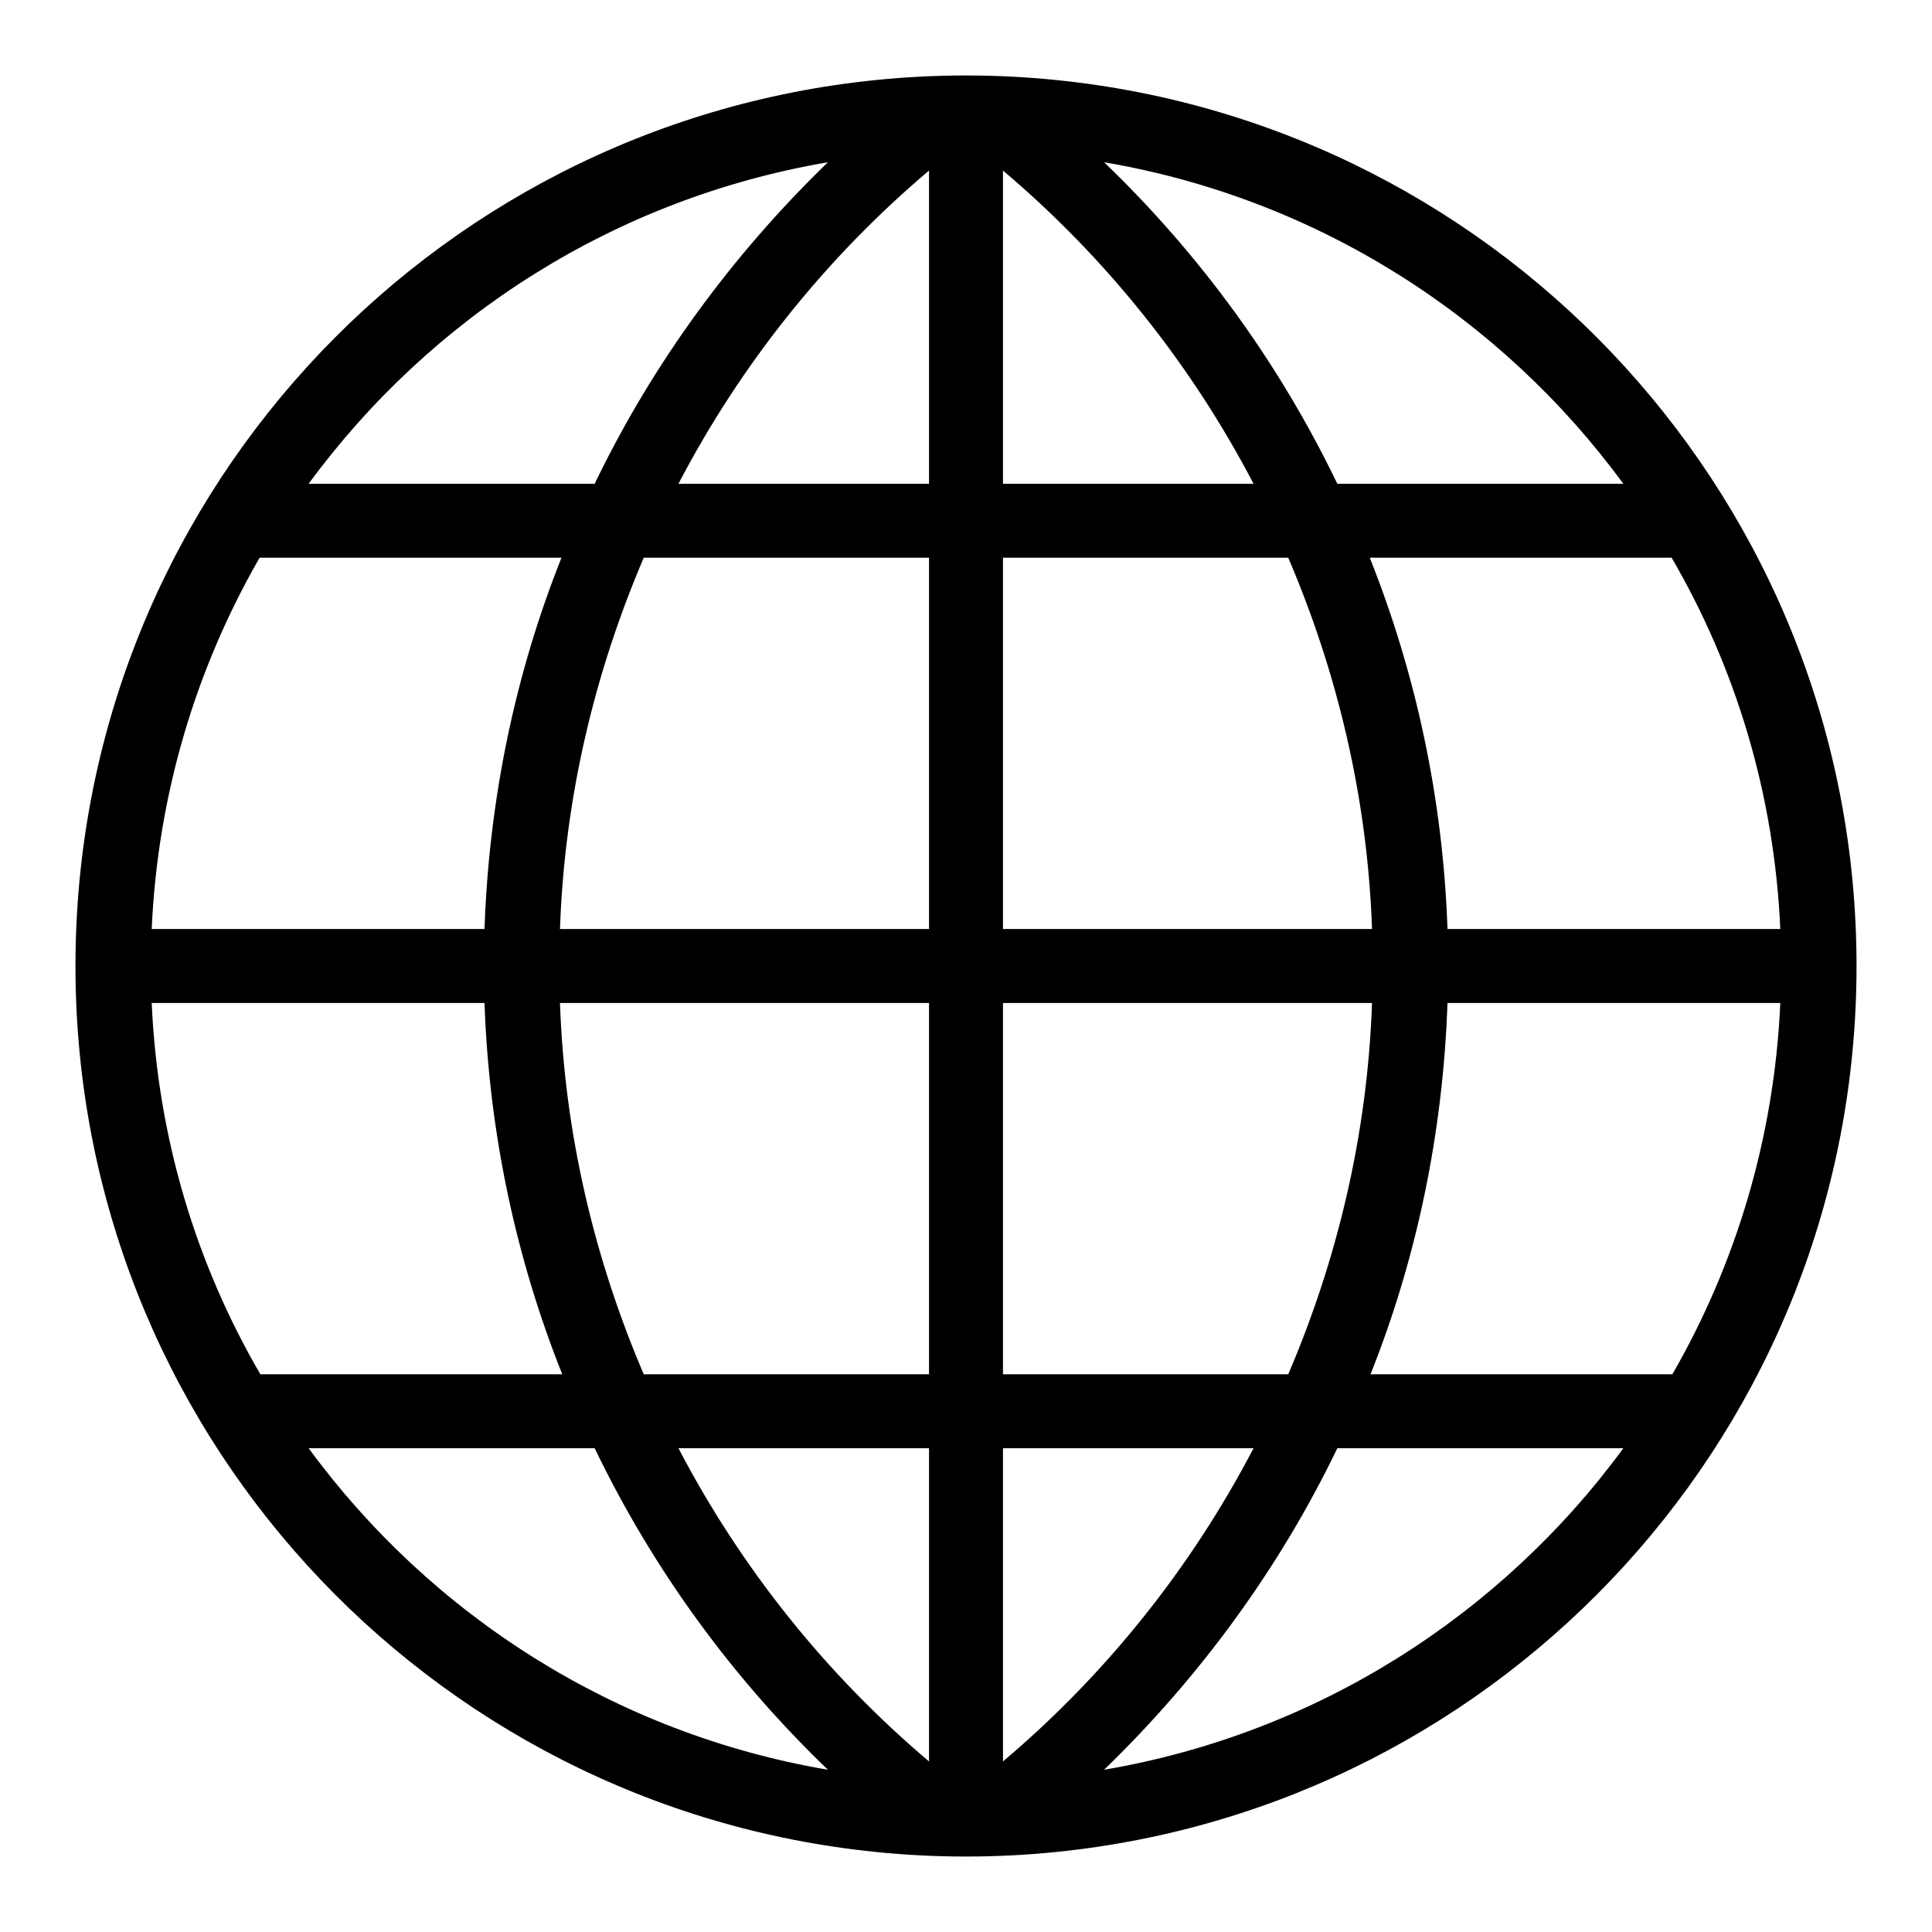 <?xml version="1.0" encoding="utf-8"?>
<!-- Svg Vector Icons : http://www.onlinewebfonts.com/icon -->
<!DOCTYPE svg PUBLIC "-//W3C//DTD SVG 1.1//EN" "http://www.w3.org/Graphics/SVG/1.1/DTD/svg11.dtd">
<svg version="1.1" xmlns="http://www.w3.org/2000/svg" xmlns:xlink="http://www.w3.org/1999/xlink" x="0px" y="0px" viewBox="0 0 256 256" enable-background="new 0 0 256 256" xml:space="preserve">
<g><g><path fill="#000000" d="M246,128c0,61.2-46.5,111.4-106.1,117.4l0,0c-3.9,0.4-7.9,0.6-11.9,0.6c-4,0-8-0.2-11.9-0.6l0,0C56.5,239.4,10,189.2,10,128C10,66.8,56.5,16.6,116.1,10.6l0,0C120,10.2,124,10,128,10c4,0,8,0.2,11.9,0.6l0,0C199.5,16.6,246,66.8,246,128z M20.1,123.1h44.1c0.6-17.3,4.1-33.9,10.2-49.2h-40C26,88.5,20.9,105.2,20.1,123.1z M235.9,132.9h-44.1c-0.6,17.3-4.1,33.9-10.2,49.2h40C230,167.5,235.1,150.8,235.9,132.9z M181.8,132.9h-48.9v49.2h37.8C177.2,166.9,181.2,150.3,181.8,132.9z M132.9,191.9v41.5c13.6-11.5,24.9-25.6,33.2-41.5H132.9z M123.1,233.4v-41.5H89.9C98.2,207.8,109.5,221.9,123.1,233.4z M123.1,182.1v-49.2H74.2c0.6,17.4,4.6,34,11.1,49.2H123.1L123.1,182.1z M64.2,132.9H20.1c0.8,17.9,5.9,34.6,14.4,49.2h40C68.4,166.8,64.8,150.2,64.2,132.9z M74.2,123.1h48.9V73.9H85.3C78.8,89.1,74.8,105.7,74.2,123.1z M123.1,64.1V22.6c-13.6,11.5-24.9,25.6-33.2,41.5H123.1z M132.9,22.6v41.5h33.2C157.8,48.2,146.5,34.1,132.9,22.6z M132.9,73.9v49.2h48.9c-0.6-17.4-4.6-34-11.1-49.2H132.9L132.9,73.9z M191.8,123.1h44.1c-0.8-17.9-5.9-34.6-14.4-49.2h-40C187.6,89.2,191.2,105.8,191.8,123.1z M215.1,191.9h-37.9c-7.7,16-18.3,30.4-30.9,42.6C174.5,229.7,198.9,214,215.1,191.9z M109.7,234.5c-12.7-12.2-23.2-26.6-30.9-42.6H40.9C57.1,214,81.5,229.7,109.7,234.5z M40.9,64.1h37.9c7.7-16,18.3-30.4,30.9-42.6C81.5,26.3,57.1,42,40.9,64.1z M146.3,21.5c12.7,12.2,23.2,26.6,30.9,42.6h37.9C198.9,42,174.5,26.3,146.3,21.5z"/></g></g>
</svg>